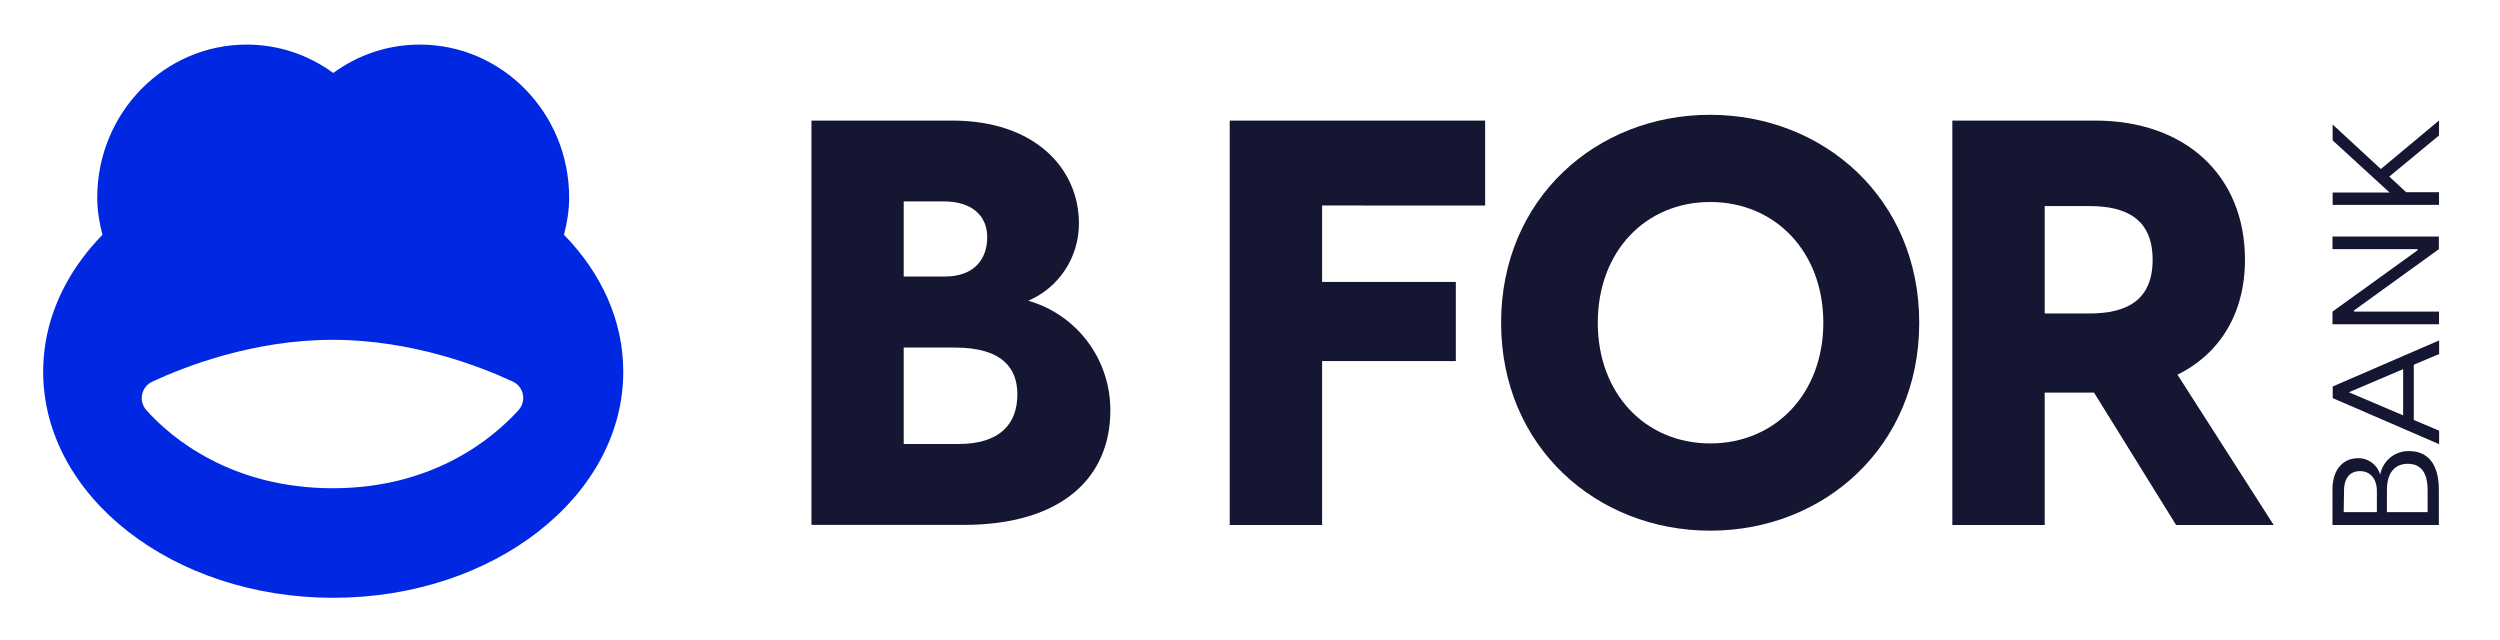 <svg width="125" height="32" viewBox="0 0 125 32" fill="none" xmlns="http://www.w3.org/2000/svg">
<path d="M120.478 22.557C121.352 22.557 121.943 23.161 121.943 24.482V26.25H116.624V24.469C116.624 23.399 117.223 22.91 117.89 22.91C118.141 22.903 118.387 22.98 118.589 23.13C118.792 23.279 118.939 23.491 119.009 23.734C119.07 23.392 119.254 23.085 119.524 22.868C119.794 22.652 120.133 22.541 120.478 22.557ZM117.185 25.608H118.844V24.55C118.844 23.909 118.485 23.556 118 23.556C117.514 23.556 117.201 23.887 117.201 24.537L117.185 25.608ZM120.385 23.19C119.764 23.19 119.346 23.615 119.346 24.491V25.608H121.381V24.508C121.381 23.581 121.01 23.19 120.385 23.19Z" fill="#151631"/>
<path d="M120.689 18.236V20.998L121.956 21.533V22.209L116.636 19.906V19.324L121.956 17.021V17.701L120.689 18.236ZM120.157 18.457L117.442 19.613L120.157 20.768V18.457Z" fill="#151631"/>
<path d="M116.624 16.214V15.581L120.879 12.513V12.458H116.624V11.825H121.943V12.458L117.696 15.525V15.581H121.951V16.214H116.624Z" fill="#151631"/>
<path d="M119.465 8.829L120.309 9.611H121.951V10.244H116.632V9.628H119.481L116.632 7.019V6.225L119.043 8.451L121.951 6.025V6.773L119.465 8.829Z" fill="#151631"/>
<path d="M55.517 20.526C55.517 23.845 53.136 26.245 48.171 26.245H40.572V6.029H47.614C51.747 6.029 53.946 8.426 53.946 11.17C53.949 11.994 53.71 12.8 53.26 13.488C52.809 14.176 52.167 14.715 51.413 15.037C52.599 15.375 53.643 16.095 54.384 17.086C55.125 18.077 55.523 19.286 55.517 20.526ZM45.186 10.07V13.826H47.25C48.686 13.826 49.361 12.976 49.361 11.863C49.361 10.75 48.559 10.07 47.183 10.07H45.186ZM50.868 19.715C50.868 18.44 50.151 17.378 47.74 17.378H45.186V22.2H47.913C49.978 22.2 50.868 21.219 50.868 19.715Z" fill="#151631"/>
<path d="M66.105 10.274V14.098H72.792V18.053H66.105V26.25H61.486V6.029H74.257V10.278L66.105 10.274Z" fill="#151631"/>
<path d="M95.962 16.137C95.962 22.345 91.195 26.534 85.513 26.534C79.831 26.534 75.055 22.345 75.055 16.137C75.055 9.929 79.822 5.74 85.5 5.74C91.179 5.74 95.962 9.925 95.962 16.137ZM91.166 16.137C91.166 12.585 88.759 10.1 85.513 10.1C82.266 10.1 79.889 12.585 79.889 16.137C79.889 19.689 82.27 22.171 85.513 22.171C88.755 22.171 91.166 19.689 91.166 16.137Z" fill="#151631"/>
<path d="M104.701 19.63H102.235V26.25H97.617V6.029H104.76C109.264 6.029 112.249 8.77 112.249 12.989C112.249 15.674 110.983 17.697 108.873 18.733L113.685 26.25H108.805L104.701 19.63ZM102.235 15.674H104.473C106.339 15.674 107.631 15.011 107.631 12.989C107.631 10.966 106.339 10.304 104.473 10.304H102.235V15.674Z" fill="#151631"/>
<path d="M28.198 11.739C28.352 11.141 28.458 10.525 28.458 9.878C28.458 5.653 25.113 2.229 20.986 2.229C19.372 2.229 17.882 2.758 16.661 3.648C15.439 2.758 13.949 2.229 12.335 2.229C8.208 2.229 4.862 5.653 4.862 9.878C4.862 10.525 4.969 11.141 5.123 11.739C4.744 12.126 4.399 12.533 4.086 12.957C2.861 14.614 2.158 16.535 2.158 18.585C2.158 24.829 8.651 29.89 16.66 29.89C24.67 29.89 31.163 24.829 31.163 18.585C31.163 16.011 30.057 13.639 28.198 11.739ZM25.927 20.506C24.66 21.904 21.682 24.412 16.632 24.412C11.582 24.412 8.557 21.903 7.317 20.506C6.916 20.053 7.061 19.342 7.608 19.086C9.229 18.33 12.661 16.991 16.631 16.991C20.603 16.991 24.015 18.323 25.642 19.08C26.192 19.337 26.336 20.055 25.927 20.506Z" fill="#0028E2"/>
</svg>

